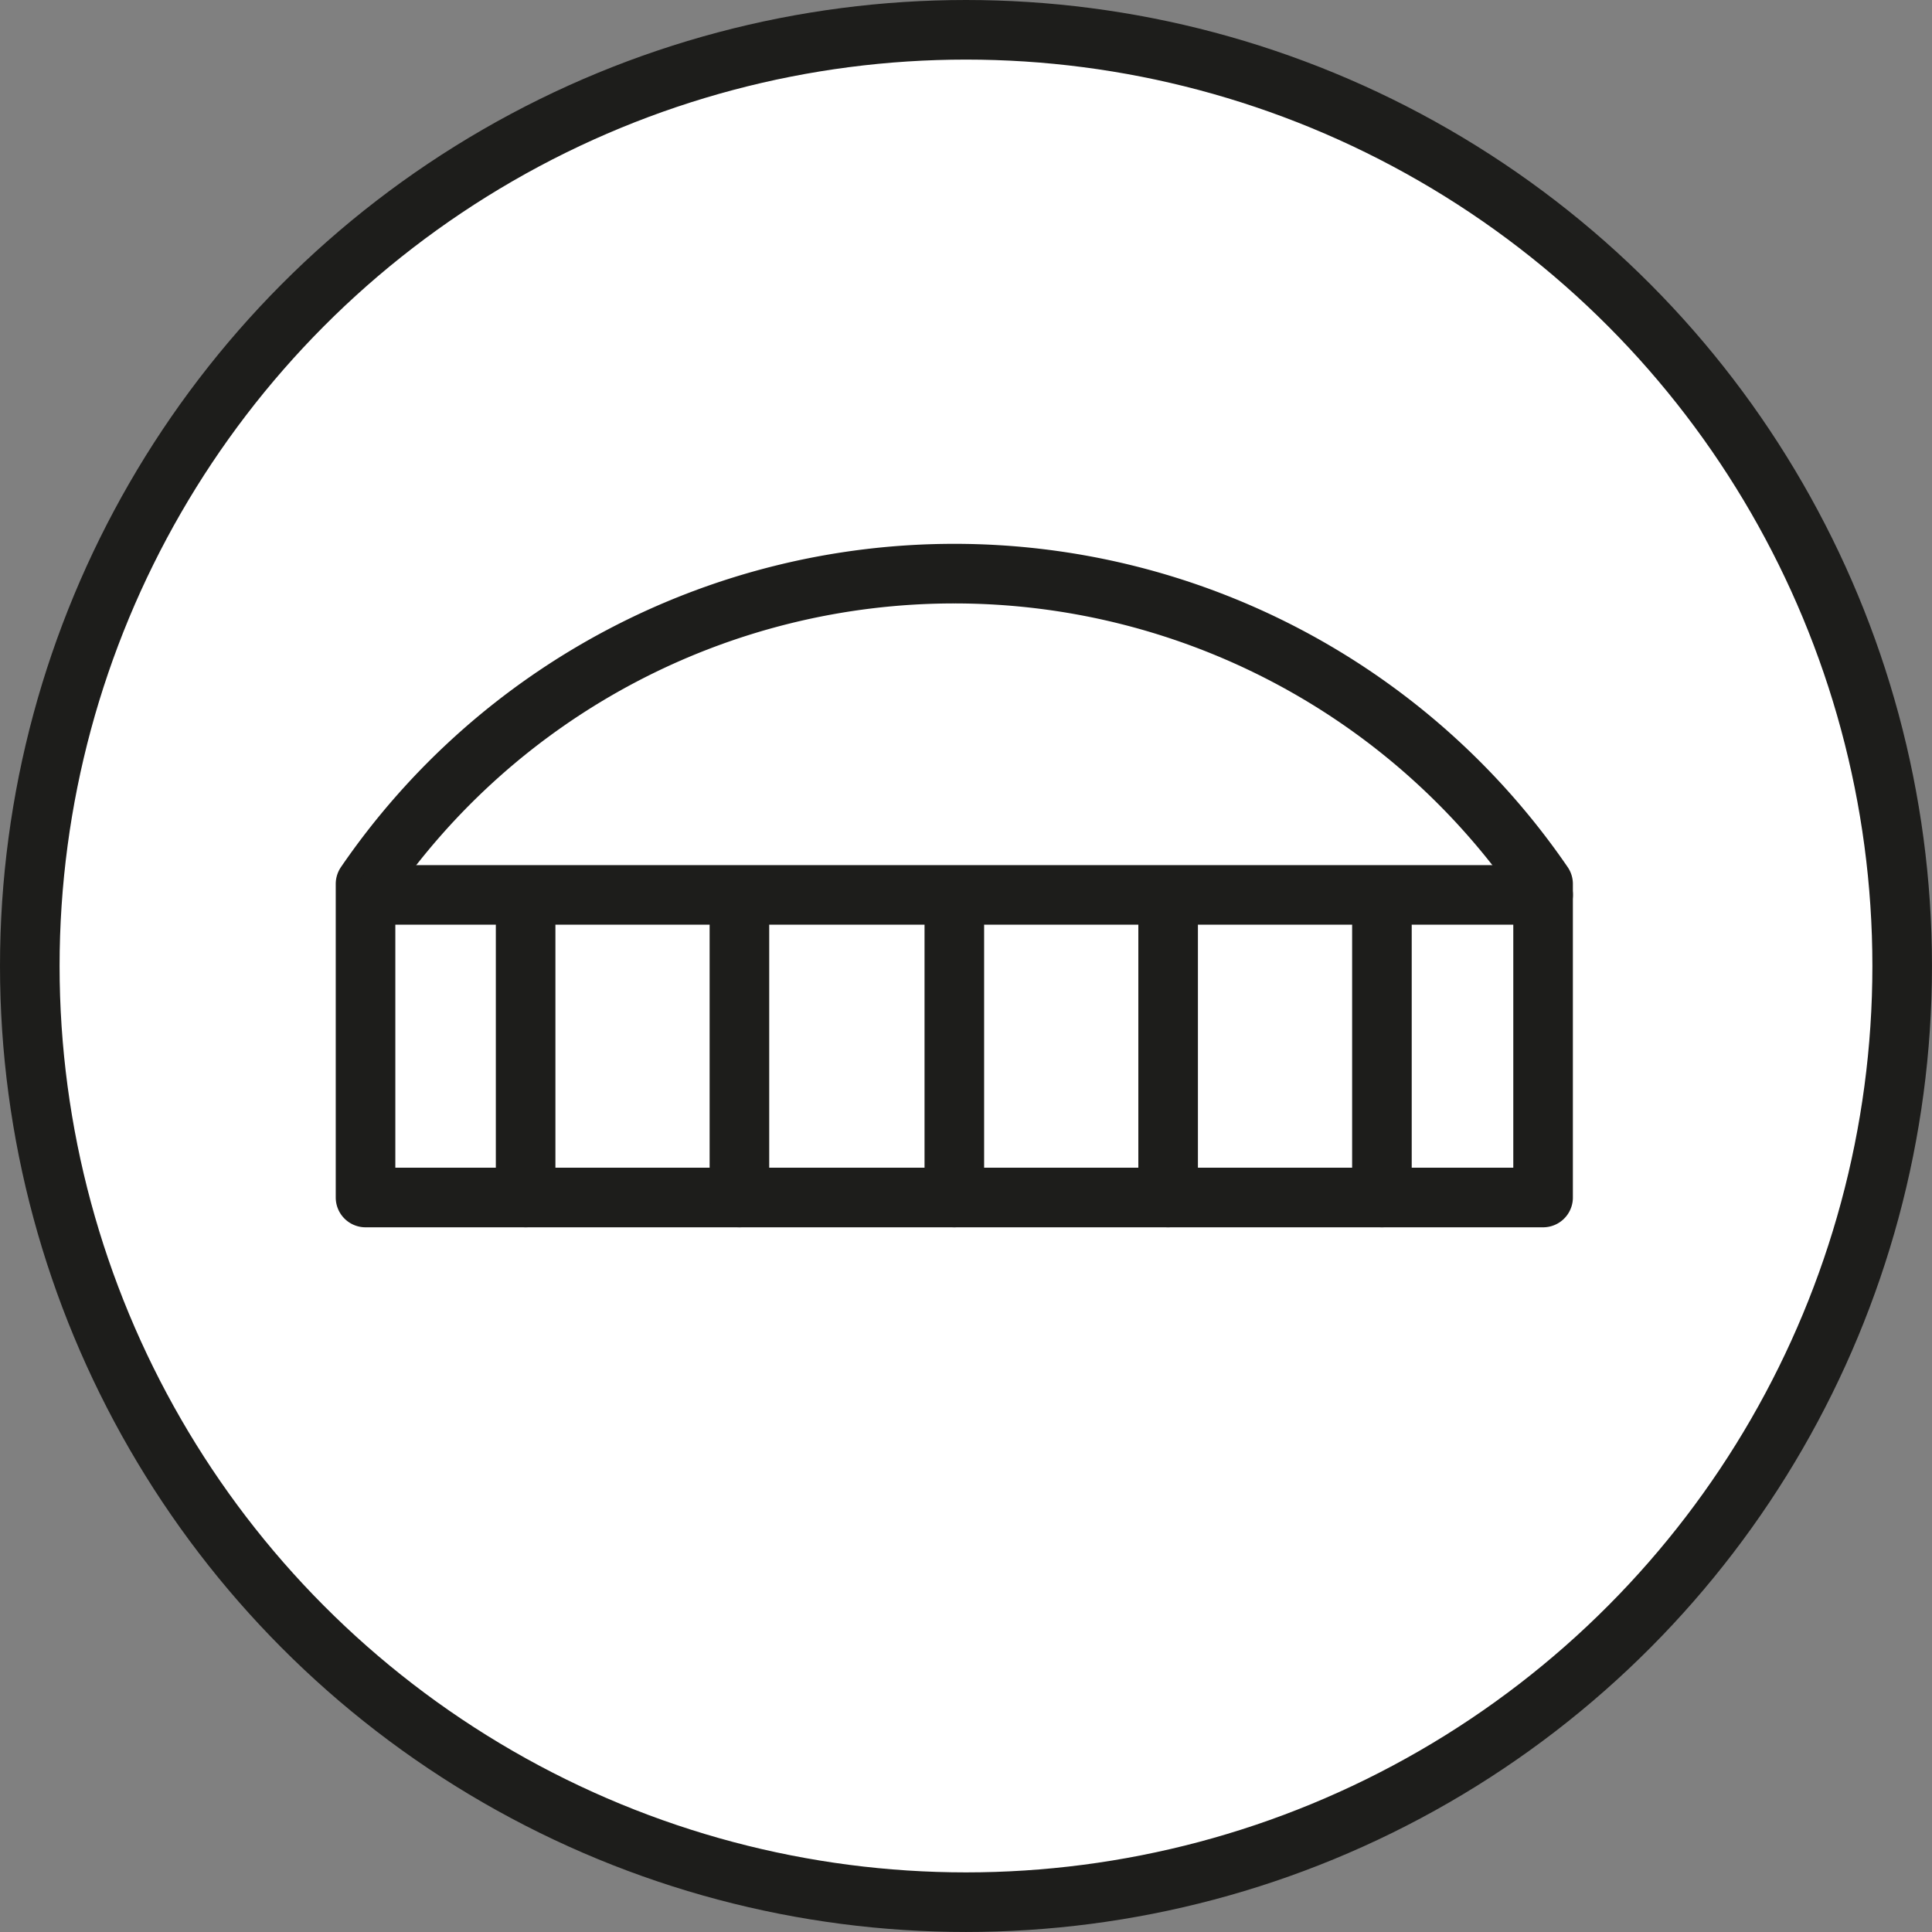 <?xml version="1.0" encoding="UTF-8"?>
<svg xmlns="http://www.w3.org/2000/svg" width="97.261" height="97.261" viewBox="0 0 97.261 97.261">
  <rect x="0" y="0" width="97.261" height="97.261" fill="#808080" stroke="none"/>
  <g id="VE25_PICTOS_V1-06" transform="translate(1.5 1.5)" style="isolation: isolate">
    <g id="Calque_1" data-name="Calque 1" transform="translate(0 0)">
      <ellipse id="Ellipse_38" data-name="Ellipse 38" cx="47.13" cy="47.13" rx="47.13" ry="47.13" fill="#fff" stroke="#1d1d1b" stroke-miterlimit="10" stroke-width="3"></ellipse>
      <g id="Groupe_825" data-name="Groupe 825" transform="translate(16.902 27.378)">
        <path id="Tracé_676" data-name="Tracé 676" d="M33.061,5.25A35.921,35.921,0,0,0,3.42,20.871V36.657H62.7V20.871A35.921,35.921,0,0,0,33.061,5.25Z" transform="translate(-3.42 -5.25)" fill="none" stroke="#1d1d1b" stroke-linecap="round" stroke-linejoin="round" stroke-width="3"></path>
        <line id="Ligne_55" data-name="Ligne 55" y2="13.689" transform="translate(8.059 17.718)" fill="none" stroke="#1d1d1b" stroke-linecap="round" stroke-linejoin="round" stroke-width="3" style="mix-blend-mode: multiply;isolation: isolate"></line>
        <line id="Ligne_56" data-name="Ligne 56" y2="13.689" transform="translate(18.822 17.718)" fill="none" stroke="#1d1d1b" stroke-linecap="round" stroke-linejoin="round" stroke-width="3" style="mix-blend-mode: multiply;isolation: isolate"></line>
        <line id="Ligne_57" data-name="Ligne 57" y2="13.689" transform="translate(29.641 17.718)" fill="none" stroke="#1d1d1b" stroke-linecap="round" stroke-linejoin="round" stroke-width="3" style="mix-blend-mode: multiply;isolation: isolate"></line>
        <line id="Ligne_58" data-name="Ligne 58" y2="13.689" transform="translate(40.404 17.718)" fill="none" stroke="#1d1d1b" stroke-linecap="round" stroke-linejoin="round" stroke-width="3" style="mix-blend-mode: multiply;isolation: isolate"></line>
        <line id="Ligne_59" data-name="Ligne 59" y2="13.689" transform="translate(51.167 17.718)" fill="none" stroke="#1d1d1b" stroke-linecap="round" stroke-linejoin="round" stroke-width="3" style="mix-blend-mode: multiply;isolation: isolate"></line>
        <line id="Ligne_60" data-name="Ligne 60" x1="58.233" transform="translate(1.049 16.173)" fill="none" stroke="#1d1d1b" stroke-linecap="round" stroke-linejoin="round" stroke-width="3" style="mix-blend-mode: multiply;isolation: isolate"></line>
      </g>
    </g>
  </g>
</svg>
